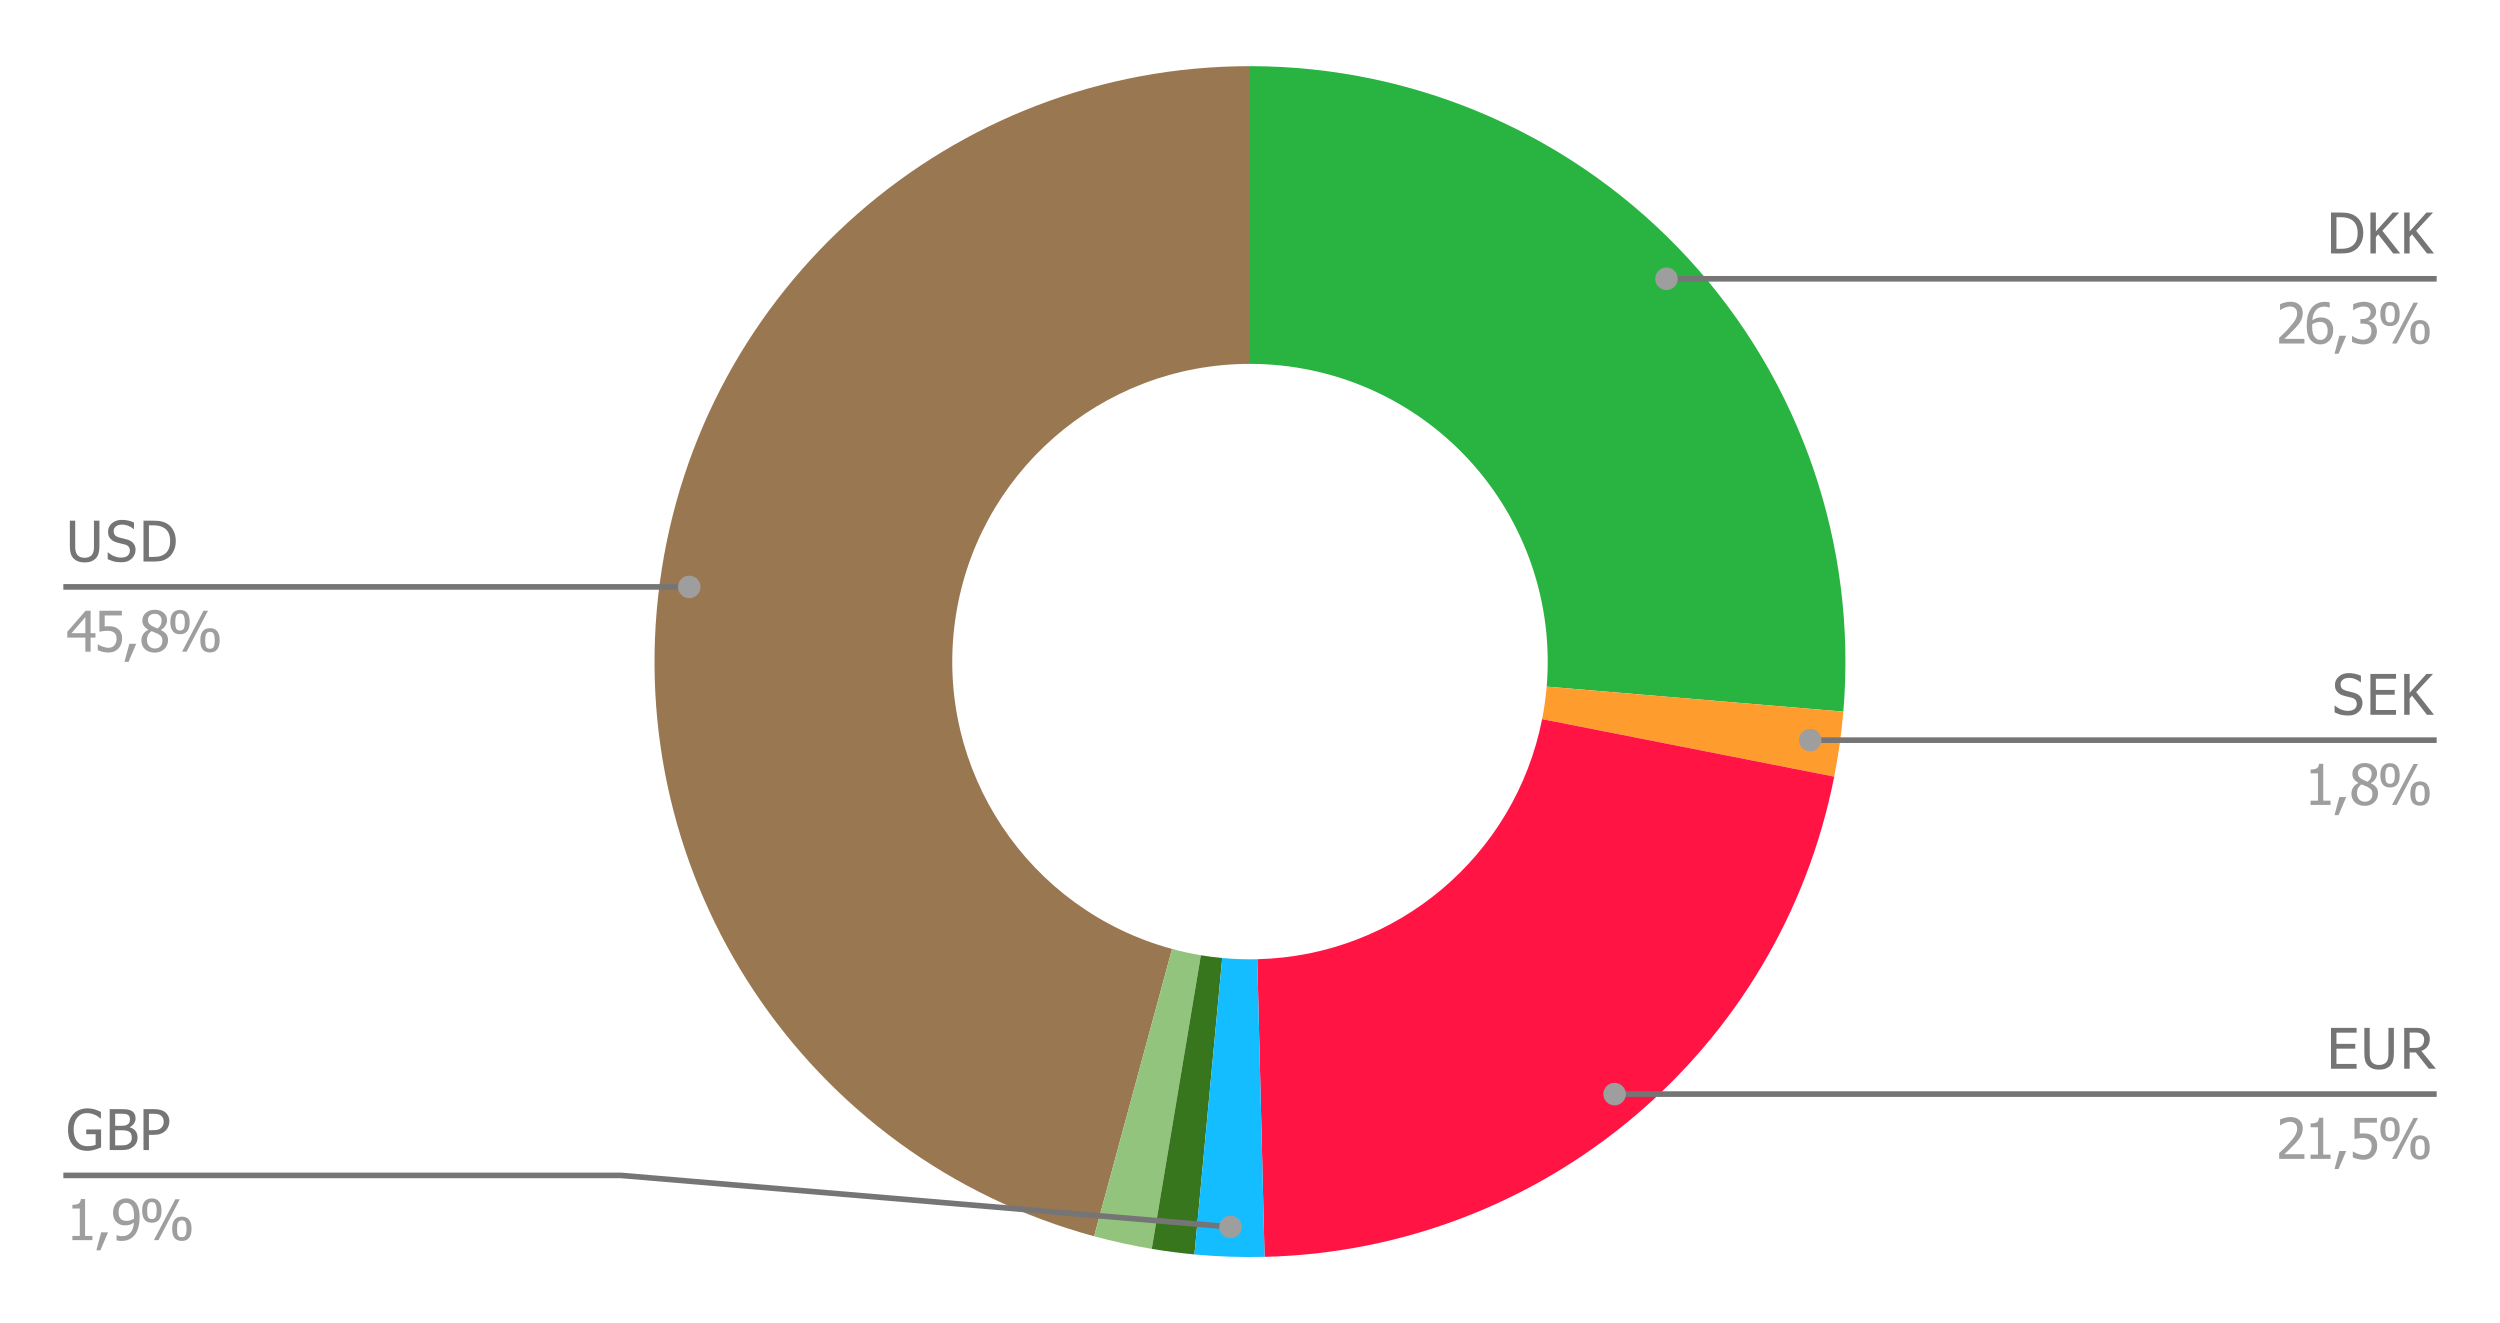 <svg version="1.1" viewBox="0.0 0.0 444.0 235.0" fill="none" stroke="none" stroke-linecap="square" stroke-miterlimit="10" width="444" height="235" xmlns:xlink="http://www.w3.org/1999/xlink" xmlns="http://www.w3.org/2000/svg"><path fill="#ffffff" d="M0 0L444.0 0L444.0 235.0L0 235.0L0 0Z" fill-rule="nonzero"/><path fill="#29b340" d="M222.0 11.75C251.592 11.75 279.83 24.149 299.856 45.935C319.882 67.722 329.863 96.902 327.376 126.389L274.688 121.945C275.932 107.201 270.941 92.611 260.928 81.718C250.915 70.824 236.796 64.625 222.0 64.625Z" fill-rule="nonzero"/><path fill="#ff9c2e" d="M327.376 126.389C327.049 130.265 326.508 134.119 325.757 137.936L273.878 127.718C274.254 125.81 274.524 123.882 274.688 121.945Z" fill-rule="nonzero"/><path fill="#ff1443" d="M325.757 137.936C316.181 186.555 274.129 222.004 224.591 223.218L223.295 170.359C248.064 169.752 269.09 152.027 273.878 127.718Z" fill-rule="nonzero"/><path fill="#997751" d="M194.316 219.562C143.158 205.686 110.177 156.078 117.176 103.536C124.176 50.993 168.993 11.75 222.0 11.75L222.0 64.625C195.497 64.625 173.088 84.247 169.588 110.518C166.088 136.789 182.579 161.593 208.158 168.531Z" fill-rule="nonzero"/><path fill="#93c47d" d="M204.552 221.801C201.105 221.224 197.689 220.477 194.316 219.562L208.158 168.531C209.845 168.988 211.553 169.362 213.276 169.65Z" fill-rule="nonzero"/><path fill="#38761d" d="M212.132 222.789C209.594 222.551 207.066 222.221 204.552 221.801L213.276 169.65C214.533 169.861 215.797 170.025 217.066 170.144Z" fill-rule="nonzero"/><path fill="#14bdff" d="M224.591 223.218C220.433 223.32 216.273 223.177 212.132 222.789L217.066 170.144C219.137 170.338 221.216 170.41 223.295 170.359Z" fill-rule="nonzero"/><path fill="#757575" d="M15.031 99.89Q14.391 99.89 13.906 99.718Q13.438 99.547 13.094 99.218Q12.719 98.828 12.562 98.312Q12.406 97.781 12.406 97L12.406 92.468L13.359 92.468L13.359 97Q13.359 97.5 13.422 97.843Q13.5 98.187 13.672 98.468Q13.875 98.75 14.203 98.906Q14.547 99.062 15.031 99.062Q15.484 99.062 15.828 98.906Q16.188 98.75 16.375 98.468Q16.562 98.187 16.625 97.859Q16.688 97.515 16.688 97.031L16.688 92.468L17.656 92.468L17.656 97Q17.656 97.75 17.5 98.297Q17.344 98.843 16.969 99.218Q16.625 99.547 16.156 99.718Q15.703 99.89 15.031 99.89ZM21.516 99.859Q20.719 99.859 20.156 99.703Q19.609 99.531 19.125 99.297L19.125 98.093L19.188 98.093Q19.672 98.531 20.281 98.781Q20.891 99.031 21.453 99.031Q22.25 99.031 22.656 98.703Q23.062 98.359 23.062 97.812Q23.062 97.375 22.844 97.109Q22.641 96.828 22.172 96.703Q21.828 96.609 21.547 96.547Q21.281 96.484 20.859 96.375Q20.484 96.265 20.188 96.125Q19.891 95.968 19.656 95.718Q19.422 95.484 19.297 95.172Q19.188 94.843 19.188 94.406Q19.188 93.531 19.875 92.937Q20.562 92.328 21.625 92.328Q22.234 92.328 22.781 92.453Q23.328 92.578 23.797 92.797L23.797 93.953L23.719 93.953Q23.375 93.64 22.828 93.406Q22.281 93.172 21.688 93.172Q21.016 93.172 20.594 93.484Q20.188 93.797 20.188 94.312Q20.188 94.765 20.422 95.047Q20.672 95.312 21.141 95.453Q21.453 95.531 21.891 95.64Q22.328 95.734 22.625 95.828Q23.375 96.062 23.719 96.531Q24.078 96.984 24.078 97.656Q24.078 98.093 23.891 98.515Q23.719 98.922 23.406 99.203Q23.062 99.531 22.609 99.703Q22.172 99.859 21.516 99.859ZM31.219 96.109Q31.219 97.109 30.812 97.906Q30.422 98.703 29.734 99.156Q29.188 99.5 28.609 99.625Q28.047 99.734 27.156 99.734L25.484 99.734L25.484 92.468L27.141 92.468Q28.172 92.468 28.75 92.625Q29.328 92.765 29.75 93.047Q30.453 93.5 30.828 94.281Q31.219 95.047 31.219 96.109ZM30.219 96.093Q30.219 95.25 29.938 94.656Q29.656 94.062 29.109 93.734Q28.719 93.5 28.281 93.406Q27.844 93.297 27.188 93.297L26.453 93.297L26.453 98.906L27.188 98.906Q27.844 98.906 28.312 98.812Q28.797 98.703 29.203 98.422Q29.703 98.078 29.953 97.515Q30.219 96.937 30.219 96.093Z" fill-rule="nonzero"/><path fill="#9e9e9e" d="M16.953 113.234L16.094 113.234L16.094 115.734L15.156 115.734L15.156 113.234L11.953 113.234L11.953 112.203L15.203 108.468L16.094 108.468L16.094 112.453L16.953 112.453L16.953 113.234ZM15.156 112.453L15.156 109.609L12.703 112.453L15.156 112.453ZM21.688 113.422Q21.688 113.953 21.516 114.406Q21.344 114.843 21.047 115.172Q20.734 115.5 20.281 115.703Q19.828 115.89 19.266 115.89Q18.734 115.89 18.234 115.765Q17.734 115.656 17.359 115.468L17.359 114.437L17.422 114.437Q17.531 114.515 17.734 114.625Q17.953 114.734 18.203 114.828Q18.5 114.922 18.734 114.984Q18.984 115.047 19.281 115.047Q19.562 115.047 19.844 114.937Q20.125 114.828 20.328 114.593Q20.5 114.375 20.594 114.093Q20.703 113.812 20.703 113.422Q20.703 113.031 20.594 112.781Q20.484 112.531 20.281 112.375Q20.078 112.187 19.766 112.109Q19.469 112.031 19.094 112.031Q18.688 112.031 18.281 112.093Q17.891 112.156 17.656 112.203L17.656 108.468L21.641 108.468L21.641 109.312L18.594 109.312L18.594 111.25Q18.766 111.234 18.938 111.234Q19.109 111.218 19.25 111.218Q19.812 111.218 20.188 111.312Q20.578 111.39 20.938 111.672Q21.297 111.937 21.484 112.359Q21.688 112.765 21.688 113.422ZM24.188 114.343L22.828 117.547L22.109 117.547L22.969 114.343L24.188 114.343ZM28.703 110.156Q28.703 109.672 28.375 109.343Q28.062 109.015 27.469 109.015Q26.938 109.015 26.594 109.312Q26.266 109.593 26.266 110.093Q26.266 110.453 26.438 110.703Q26.609 110.953 26.953 111.156Q27.109 111.234 27.422 111.39Q27.734 111.531 27.984 111.625Q28.406 111.297 28.547 110.953Q28.703 110.609 28.703 110.156ZM28.844 113.797Q28.844 113.343 28.672 113.093Q28.5 112.828 28.0 112.547Q27.828 112.453 27.547 112.359Q27.281 112.25 26.922 112.093Q26.516 112.359 26.297 112.765Q26.094 113.156 26.094 113.656Q26.094 114.312 26.484 114.75Q26.891 115.172 27.484 115.172Q28.109 115.172 28.469 114.812Q28.844 114.437 28.844 113.797ZM27.484 115.906Q26.938 115.906 26.484 115.734Q26.047 115.578 25.734 115.281Q25.422 114.984 25.266 114.578Q25.109 114.172 25.109 113.734Q25.109 113.14 25.422 112.64Q25.734 112.14 26.344 111.859L26.344 111.828Q25.812 111.515 25.547 111.14Q25.281 110.765 25.281 110.218Q25.281 109.39 25.906 108.843Q26.531 108.297 27.484 108.297Q28.469 108.297 29.062 108.828Q29.672 109.343 29.672 110.14Q29.672 110.64 29.375 111.125Q29.094 111.593 28.562 111.859L28.562 111.89Q29.188 112.187 29.516 112.609Q29.844 113.031 29.844 113.703Q29.844 114.64 29.172 115.281Q28.5 115.906 27.484 115.906ZM33.688 110.484Q33.688 111.578 33.25 112.109Q32.812 112.64 31.969 112.64Q31.125 112.64 30.688 112.109Q30.25 111.562 30.25 110.484Q30.25 109.39 30.688 108.859Q31.141 108.328 31.969 108.328Q32.828 108.328 33.25 108.875Q33.688 109.406 33.688 110.484ZM36.938 108.468L33.141 115.734L32.328 115.734L36.141 108.468L36.938 108.468ZM39.016 113.718Q39.016 114.812 38.562 115.343Q38.125 115.875 37.297 115.875Q36.438 115.875 36.0 115.343Q35.578 114.797 35.578 113.718Q35.578 112.625 36.016 112.093Q36.453 111.562 37.297 111.562Q38.141 111.562 38.578 112.109Q39.016 112.64 39.016 113.718ZM32.828 110.484Q32.828 109.734 32.641 109.359Q32.469 108.968 31.969 108.968Q31.469 108.968 31.297 109.359Q31.125 109.75 31.125 110.484Q31.125 111.218 31.281 111.609Q31.453 111.984 31.969 111.984Q32.469 111.984 32.641 111.609Q32.828 111.218 32.828 110.484ZM38.141 113.718Q38.141 112.968 37.969 112.593Q37.797 112.218 37.297 112.218Q36.797 112.218 36.609 112.609Q36.438 112.984 36.438 113.718Q36.438 114.453 36.594 114.843Q36.766 115.218 37.297 115.218Q37.797 115.218 37.969 114.843Q38.141 114.453 38.141 113.718Z" fill-rule="nonzero"/><path stroke="#757575" stroke-width="1.0" stroke-linecap="butt" d="M11.75 104.234L110.25 104.234L122.417 104.234" fill-rule="nonzero"/><path fill="#9e9e9e" d="M124.417 104.234C124.417 103.129 123.522 102.234 122.417 102.234C121.313 102.234 120.417 103.129 120.417 104.234C120.417 105.339 121.313 106.234 122.417 106.234C123.522 106.234 124.417 105.339 124.417 104.234" fill-rule="nonzero"/><path fill="#757575" d="M15.531 204.391Q14.766 204.391 14.125 204.156Q13.484 203.922 13.016 203.438Q12.562 202.953 12.312 202.25Q12.078 201.531 12.078 200.609Q12.078 199.734 12.312 199.047Q12.562 198.344 13.031 197.844Q13.469 197.359 14.109 197.109Q14.766 196.844 15.547 196.844Q15.906 196.844 16.234 196.906Q16.578 196.953 16.891 197.047Q17.125 197.125 17.422 197.25Q17.734 197.375 17.922 197.469L17.922 198.641L17.828 198.641Q17.656 198.484 17.453 198.344Q17.266 198.188 16.922 198.031Q16.625 197.875 16.234 197.781Q15.859 197.688 15.422 197.688Q14.375 197.688 13.719 198.484Q13.078 199.266 13.078 200.578Q13.078 201.312 13.25 201.859Q13.422 202.406 13.75 202.781Q14.062 203.156 14.5 203.359Q14.938 203.562 15.484 203.562Q15.906 203.562 16.312 203.5Q16.719 203.438 16.984 203.328L16.984 201.438L15.312 201.438L15.312 200.594L17.953 200.594L17.953 203.766Q17.766 203.844 17.453 203.984Q17.141 204.109 16.875 204.172Q16.516 204.281 16.219 204.328Q15.938 204.391 15.531 204.391ZM24.422 202.016Q24.422 202.562 24.219 202.984Q24.016 203.391 23.656 203.656Q23.25 203.984 22.781 204.125Q22.312 204.25 21.578 204.25L19.484 204.25L19.484 196.984L21.422 196.984Q22.188 196.984 22.578 197.031Q22.969 197.078 23.328 197.266Q23.719 197.484 23.891 197.828Q24.078 198.156 24.078 198.625Q24.078 199.125 23.797 199.531Q23.531 199.938 23.062 200.172L23.062 200.219Q23.703 200.391 24.062 200.859Q24.422 201.312 24.422 202.016ZM23.078 198.75Q23.078 198.5 22.984 198.312Q22.891 198.109 22.703 198.0Q22.469 197.859 22.172 197.828Q21.891 197.797 21.375 197.797L20.453 197.797L20.453 199.938L21.547 199.938Q22.0 199.938 22.219 199.891Q22.438 199.844 22.672 199.688Q22.891 199.547 22.984 199.328Q23.078 199.094 23.078 198.75ZM23.406 202.062Q23.406 201.641 23.281 201.375Q23.172 201.109 22.828 200.922Q22.594 200.812 22.312 200.781Q22.047 200.734 21.547 200.734L20.453 200.734L20.453 203.422L21.234 203.422Q21.875 203.422 22.234 203.375Q22.609 203.312 22.891 203.109Q23.156 202.922 23.281 202.688Q23.406 202.438 23.406 202.062ZM30.078 199.172Q30.078 199.641 29.906 200.062Q29.734 200.484 29.438 200.781Q29.062 201.156 28.547 201.359Q28.047 201.547 27.281 201.547L26.453 201.547L26.453 204.25L25.484 204.25L25.484 196.984L27.312 196.984Q27.953 196.984 28.406 197.094Q28.859 197.188 29.219 197.438Q29.625 197.719 29.844 198.141Q30.078 198.562 30.078 199.172ZM29.078 199.203Q29.078 198.812 28.938 198.547Q28.812 198.266 28.547 198.094Q28.312 197.938 28.0 197.875Q27.703 197.812 27.25 197.812L26.453 197.812L26.453 200.719L27.109 200.719Q27.703 200.719 28.062 200.625Q28.422 200.531 28.656 200.281Q28.875 200.062 28.969 199.812Q29.078 199.547 29.078 199.203Z" fill-rule="nonzero"/><path fill="#9e9e9e" d="M16.406 220.25L12.859 220.25L12.859 219.5L14.172 219.5L14.172 214.641L12.859 214.641L12.859 213.969Q13.594 213.969 13.953 213.766Q14.312 213.547 14.359 212.953L15.109 212.953L15.109 219.5L16.406 219.5L16.406 220.25ZM19.188 218.859L17.828 222.062L17.109 222.062L17.969 218.859L19.188 218.859ZM23.812 215.969Q23.812 215.219 23.672 214.766Q23.547 214.297 23.297 214.031Q23.078 213.797 22.859 213.719Q22.641 213.625 22.375 213.625Q21.781 213.625 21.422 214.062Q21.062 214.484 21.062 215.297Q21.062 215.766 21.172 216.062Q21.297 216.359 21.562 216.578Q21.75 216.719 21.984 216.781Q22.219 216.828 22.484 216.828Q22.797 216.828 23.156 216.719Q23.531 216.609 23.797 216.422Q23.797 216.359 23.797 216.234Q23.812 216.109 23.812 215.969ZM20.078 215.344Q20.078 214.781 20.25 214.328Q20.438 213.859 20.766 213.516Q21.062 213.188 21.5 213.016Q21.938 212.828 22.391 212.828Q22.891 212.828 23.297 213.0Q23.703 213.172 24.0 213.484Q24.375 213.891 24.578 214.547Q24.797 215.188 24.797 216.172Q24.797 217.078 24.594 217.891Q24.391 218.703 24.0 219.234Q23.578 219.797 22.984 220.094Q22.391 220.391 21.531 220.391Q21.344 220.391 21.109 220.359Q20.891 220.344 20.703 220.297L20.703 219.359L20.75 219.359Q20.875 219.422 21.125 219.484Q21.391 219.547 21.672 219.547Q22.625 219.547 23.172 218.922Q23.719 218.297 23.781 217.125Q23.391 217.391 23.031 217.516Q22.688 217.625 22.281 217.625Q21.875 217.625 21.531 217.547Q21.203 217.453 20.875 217.203Q20.484 216.906 20.281 216.453Q20.078 215.984 20.078 215.344ZM28.688 215.0Q28.688 216.094 28.25 216.625Q27.812 217.156 26.969 217.156Q26.125 217.156 25.688 216.625Q25.25 216.078 25.25 215.0Q25.25 213.906 25.688 213.375Q26.141 212.844 26.969 212.844Q27.828 212.844 28.25 213.391Q28.688 213.922 28.688 215.0ZM31.938 212.984L28.141 220.25L27.328 220.25L31.141 212.984L31.938 212.984ZM34.016 218.234Q34.016 219.328 33.562 219.859Q33.125 220.391 32.297 220.391Q31.438 220.391 31.0 219.859Q30.578 219.312 30.578 218.234Q30.578 217.141 31.016 216.609Q31.453 216.078 32.297 216.078Q33.141 216.078 33.578 216.625Q34.016 217.156 34.016 218.234ZM27.828 215.0Q27.828 214.25 27.641 213.875Q27.469 213.484 26.969 213.484Q26.469 213.484 26.297 213.875Q26.125 214.266 26.125 215.0Q26.125 215.734 26.281 216.125Q26.453 216.5 26.969 216.5Q27.469 216.5 27.641 216.125Q27.828 215.734 27.828 215.0ZM33.141 218.234Q33.141 217.484 32.969 217.109Q32.797 216.734 32.297 216.734Q31.797 216.734 31.609 217.125Q31.438 217.5 31.438 218.234Q31.438 218.969 31.594 219.359Q31.766 219.734 32.297 219.734Q32.797 219.734 32.969 219.359Q33.141 218.969 33.141 218.234Z" fill-rule="nonzero"/><path stroke="#757575" stroke-width="1.0" stroke-linecap="butt" d="M11.75 208.75L110.25 208.75L218.537 217.903" fill-rule="nonzero"/><path fill="#9e9e9e" d="M220.537 217.903C220.537 216.798 219.642 215.903 218.537 215.903C217.433 215.903 216.537 216.798 216.537 217.903C216.537 219.007 217.433 219.903 218.537 219.903C219.642 219.903 220.537 219.007 220.537 217.903" fill-rule="nonzero"/><path fill="#757575" d="M419.719 41.389Q419.719 42.389 419.312 43.185Q418.922 43.982 418.234 44.435Q417.688 44.779 417.109 44.904Q416.547 45.014 415.656 45.014L413.984 45.014L413.984 37.748L415.641 37.748Q416.672 37.748 417.25 37.904Q417.828 38.045 418.25 38.326Q418.953 38.779 419.328 39.56Q419.719 40.326 419.719 41.389ZM418.719 41.373Q418.719 40.529 418.438 39.935Q418.156 39.342 417.609 39.014Q417.219 38.779 416.781 38.685Q416.344 38.576 415.688 38.576L414.953 38.576L414.953 44.185L415.688 44.185Q416.344 44.185 416.812 44.092Q417.297 43.982 417.703 43.701Q418.203 43.357 418.453 42.795Q418.719 42.217 418.719 41.373ZM426.281 45.014L425.031 45.014L422.375 41.623L421.953 42.107L421.953 45.014L420.984 45.014L420.984 37.748L421.953 37.748L421.953 41.092L424.938 37.748L426.109 37.748L423.109 40.982L426.281 45.014ZM432.281 45.014L431.031 45.014L428.375 41.623L427.953 42.107L427.953 45.014L426.984 45.014L426.984 37.748L427.953 37.748L427.953 41.092L430.938 37.748L432.109 37.748L429.109 40.982L432.281 45.014Z" fill-rule="nonzero"/><path fill="#9e9e9e" d="M409.266 61.014L404.781 61.014L404.781 59.998Q405.266 59.529 405.688 59.123Q406.125 58.701 406.531 58.232Q407.359 57.326 407.656 56.779Q407.969 56.232 407.969 55.639Q407.969 55.342 407.875 55.107Q407.781 54.873 407.609 54.732Q407.438 54.576 407.219 54.514Q407.0 54.435 406.719 54.435Q406.469 54.435 406.203 54.498Q405.938 54.56 405.688 54.67Q405.484 54.748 405.297 54.873Q405.109 54.982 404.984 55.06L404.938 55.06L404.938 54.029Q405.234 53.873 405.766 53.732Q406.312 53.592 406.797 53.592Q407.812 53.592 408.391 54.139Q408.969 54.67 408.969 55.592Q408.969 56.014 408.859 56.389Q408.766 56.748 408.594 57.045Q408.406 57.373 408.156 57.685Q407.906 57.998 407.625 58.295Q407.156 58.795 406.594 59.342Q406.031 59.873 405.703 60.185L409.266 60.185L409.266 61.014ZM414.375 58.654Q414.375 59.217 414.188 59.701Q414.016 60.17 413.703 60.482Q413.375 60.81 412.969 60.998Q412.562 61.17 412.078 61.17Q411.578 61.17 411.172 60.998Q410.781 60.826 410.469 60.498Q410.094 60.107 409.875 59.451Q409.672 58.779 409.672 57.826Q409.672 56.873 409.859 56.107Q410.062 55.342 410.469 54.779Q410.859 54.232 411.484 53.92Q412.109 53.607 412.922 53.607Q413.172 53.607 413.375 53.639Q413.594 53.654 413.75 53.701L413.75 54.639L413.703 54.639Q413.578 54.56 413.328 54.514Q413.078 54.451 412.797 54.451Q411.891 54.451 411.328 55.06Q410.766 55.67 410.672 56.873Q411.016 56.639 411.375 56.514Q411.75 56.373 412.188 56.373Q412.609 56.373 412.922 56.467Q413.25 56.545 413.594 56.795Q413.984 57.107 414.172 57.576Q414.375 58.029 414.375 58.654ZM413.391 58.701Q413.391 58.248 413.266 57.951Q413.156 57.639 412.891 57.42Q412.703 57.264 412.453 57.217Q412.219 57.17 411.969 57.17Q411.625 57.17 411.297 57.279Q410.984 57.373 410.672 57.576Q410.656 57.685 410.641 57.779Q410.641 57.873 410.641 58.029Q410.641 58.779 410.781 59.248Q410.938 59.717 411.172 59.951Q411.375 60.185 411.594 60.279Q411.812 60.373 412.078 60.373Q412.656 60.373 413.016 59.951Q413.391 59.529 413.391 58.701ZM416.688 59.623L415.328 62.826L414.609 62.826L415.469 59.623L416.688 59.623ZM419.75 54.435Q419.484 54.435 419.219 54.498Q418.953 54.56 418.703 54.67Q418.469 54.764 418.297 54.873Q418.125 54.982 417.984 55.076L417.922 55.076L417.922 54.045Q418.234 53.873 418.781 53.732Q419.328 53.592 419.828 53.592Q420.312 53.592 420.672 53.701Q421.047 53.795 421.359 53.998Q421.672 54.232 421.828 54.576Q422.0 54.904 422.0 55.342Q422.0 55.951 421.594 56.404Q421.203 56.857 420.656 56.982L420.656 57.045Q420.891 57.092 421.141 57.201Q421.406 57.295 421.641 57.514Q421.859 57.717 422.0 58.06Q422.141 58.389 422.141 58.857Q422.141 59.342 421.969 59.764Q421.812 60.17 421.5 60.498Q421.188 60.826 420.734 60.998Q420.281 61.17 419.719 61.17Q419.172 61.17 418.625 61.029Q418.094 60.904 417.719 60.717L417.719 59.685L417.797 59.685Q418.094 59.904 418.609 60.123Q419.141 60.326 419.656 60.326Q419.953 60.326 420.25 60.232Q420.547 60.123 420.75 59.92Q420.953 59.701 421.047 59.451Q421.156 59.185 421.156 58.779Q421.156 58.389 421.031 58.139Q420.922 57.889 420.719 57.732Q420.516 57.592 420.234 57.545Q419.953 57.482 419.625 57.482L419.203 57.482L419.203 56.67L419.531 56.67Q420.188 56.67 420.594 56.357Q421.016 56.045 421.016 55.451Q421.016 55.17 420.906 54.982Q420.797 54.779 420.641 54.654Q420.453 54.529 420.219 54.482Q420.0 54.435 419.75 54.435ZM426.188 55.764Q426.188 56.857 425.75 57.389Q425.312 57.92 424.469 57.92Q423.625 57.92 423.188 57.389Q422.75 56.842 422.75 55.764Q422.75 54.67 423.188 54.139Q423.641 53.607 424.469 53.607Q425.328 53.607 425.75 54.154Q426.188 54.685 426.188 55.764ZM429.438 53.748L425.641 61.014L424.828 61.014L428.641 53.748L429.438 53.748ZM431.516 58.998Q431.516 60.092 431.062 60.623Q430.625 61.154 429.797 61.154Q428.938 61.154 428.5 60.623Q428.078 60.076 428.078 58.998Q428.078 57.904 428.516 57.373Q428.953 56.842 429.797 56.842Q430.641 56.842 431.078 57.389Q431.516 57.92 431.516 58.998ZM425.328 55.764Q425.328 55.014 425.141 54.639Q424.969 54.248 424.469 54.248Q423.969 54.248 423.797 54.639Q423.625 55.029 423.625 55.764Q423.625 56.498 423.781 56.889Q423.953 57.264 424.469 57.264Q424.969 57.264 425.141 56.889Q425.328 56.498 425.328 55.764ZM430.641 58.998Q430.641 58.248 430.469 57.873Q430.297 57.498 429.797 57.498Q429.297 57.498 429.109 57.889Q428.938 58.264 428.938 58.998Q428.938 59.732 429.094 60.123Q429.266 60.498 429.797 60.498Q430.297 60.498 430.469 60.123Q430.641 59.732 430.641 58.998Z" fill-rule="nonzero"/><path stroke="#757575" stroke-width="1.0" stroke-linecap="butt" d="M432.25 49.514L333.75 49.514L295.963 49.514" fill-rule="nonzero"/><path fill="#9e9e9e" d="M297.963 49.514C297.963 48.409 297.068 47.514 295.963 47.514C294.859 47.514 293.963 48.409 293.963 49.514C293.963 50.618 294.859 51.514 295.963 51.514C297.068 51.514 297.963 50.618 297.963 49.514" fill-rule="nonzero"/><path fill="#757575" d="M417.016 127.076Q416.219 127.076 415.656 126.919Q415.109 126.747 414.625 126.513L414.625 125.31L414.688 125.31Q415.172 125.747 415.781 125.997Q416.391 126.247 416.953 126.247Q417.75 126.247 418.156 125.919Q418.562 125.576 418.562 125.029Q418.562 124.591 418.344 124.326Q418.141 124.044 417.672 123.919Q417.328 123.826 417.047 123.763Q416.781 123.701 416.359 123.591Q415.984 123.482 415.688 123.341Q415.391 123.185 415.156 122.935Q414.922 122.701 414.797 122.388Q414.688 122.06 414.688 121.622Q414.688 120.747 415.375 120.154Q416.062 119.544 417.125 119.544Q417.734 119.544 418.281 119.669Q418.828 119.794 419.297 120.013L419.297 121.169L419.219 121.169Q418.875 120.857 418.328 120.622Q417.781 120.388 417.188 120.388Q416.516 120.388 416.094 120.701Q415.688 121.013 415.688 121.529Q415.688 121.982 415.922 122.263Q416.172 122.529 416.641 122.669Q416.953 122.747 417.391 122.857Q417.828 122.951 418.125 123.044Q418.875 123.279 419.219 123.747Q419.578 124.201 419.578 124.872Q419.578 125.31 419.391 125.732Q419.219 126.138 418.906 126.419Q418.562 126.747 418.109 126.919Q417.672 127.076 417.016 127.076ZM420.984 126.951L420.984 119.685L425.531 119.685L425.531 120.544L421.953 120.544L421.953 122.529L425.297 122.529L425.297 123.388L421.953 123.388L421.953 126.091L425.531 126.091L425.531 126.951L420.984 126.951ZM432.281 126.951L431.031 126.951L428.375 123.56L427.953 124.044L427.953 126.951L426.984 126.951L426.984 119.685L427.953 119.685L427.953 123.029L430.938 119.685L432.109 119.685L429.109 122.919L432.281 126.951Z" fill-rule="nonzero"/><path fill="#9e9e9e" d="M413.906 142.951L410.359 142.951L410.359 142.201L411.672 142.201L411.672 137.341L410.359 137.341L410.359 136.669Q411.094 136.669 411.453 136.466Q411.812 136.247 411.859 135.654L412.609 135.654L412.609 142.201L413.906 142.201L413.906 142.951ZM416.688 141.56L415.328 144.763L414.609 144.763L415.469 141.56L416.688 141.56ZM421.203 137.372Q421.203 136.888 420.875 136.56Q420.562 136.232 419.969 136.232Q419.438 136.232 419.094 136.529Q418.766 136.81 418.766 137.31Q418.766 137.669 418.938 137.919Q419.109 138.169 419.453 138.372Q419.609 138.451 419.922 138.607Q420.234 138.747 420.484 138.841Q420.906 138.513 421.047 138.169Q421.203 137.826 421.203 137.372ZM421.344 141.013Q421.344 140.56 421.172 140.31Q421.0 140.044 420.5 139.763Q420.328 139.669 420.047 139.576Q419.781 139.466 419.422 139.31Q419.016 139.576 418.797 139.982Q418.594 140.372 418.594 140.872Q418.594 141.529 418.984 141.966Q419.391 142.388 419.984 142.388Q420.609 142.388 420.969 142.029Q421.344 141.654 421.344 141.013ZM419.984 143.122Q419.438 143.122 418.984 142.951Q418.547 142.794 418.234 142.497Q417.922 142.201 417.766 141.794Q417.609 141.388 417.609 140.951Q417.609 140.357 417.922 139.857Q418.234 139.357 418.844 139.076L418.844 139.044Q418.312 138.732 418.047 138.357Q417.781 137.982 417.781 137.435Q417.781 136.607 418.406 136.06Q419.031 135.513 419.984 135.513Q420.969 135.513 421.562 136.044Q422.172 136.56 422.172 137.357Q422.172 137.857 421.875 138.341Q421.594 138.81 421.062 139.076L421.062 139.107Q421.688 139.404 422.016 139.826Q422.344 140.247 422.344 140.919Q422.344 141.857 421.672 142.497Q421.0 143.122 419.984 143.122ZM426.188 137.701Q426.188 138.794 425.75 139.326Q425.312 139.857 424.469 139.857Q423.625 139.857 423.188 139.326Q422.75 138.779 422.75 137.701Q422.75 136.607 423.188 136.076Q423.641 135.544 424.469 135.544Q425.328 135.544 425.75 136.091Q426.188 136.622 426.188 137.701ZM429.438 135.685L425.641 142.951L424.828 142.951L428.641 135.685L429.438 135.685ZM431.516 140.935Q431.516 142.029 431.062 142.56Q430.625 143.091 429.797 143.091Q428.938 143.091 428.5 142.56Q428.078 142.013 428.078 140.935Q428.078 139.841 428.516 139.31Q428.953 138.779 429.797 138.779Q430.641 138.779 431.078 139.326Q431.516 139.857 431.516 140.935ZM425.328 137.701Q425.328 136.951 425.141 136.576Q424.969 136.185 424.469 136.185Q423.969 136.185 423.797 136.576Q423.625 136.966 423.625 137.701Q423.625 138.435 423.781 138.826Q423.953 139.201 424.469 139.201Q424.969 139.201 425.141 138.826Q425.328 138.435 425.328 137.701ZM430.641 140.935Q430.641 140.185 430.469 139.81Q430.297 139.435 429.797 139.435Q429.297 139.435 429.109 139.826Q428.938 140.201 428.938 140.935Q428.938 141.669 429.094 142.06Q429.266 142.435 429.797 142.435Q430.297 142.435 430.469 142.06Q430.641 141.669 430.641 140.935Z" fill-rule="nonzero"/><path stroke="#757575" stroke-width="1.0" stroke-linecap="butt" d="M432.25 131.451L333.75 131.451L321.489 131.451" fill-rule="nonzero"/><path fill="#9e9e9e" d="M323.489 131.451C323.489 130.346 322.594 129.451 321.489 129.451C320.385 129.451 319.489 130.346 319.489 131.451C319.489 132.555 320.385 133.451 321.489 133.451C322.594 133.451 323.489 132.555 323.489 131.451" fill-rule="nonzero"/><path fill="#757575" d="M413.984 189.811L413.984 182.545L418.531 182.545L418.531 183.405L414.953 183.405L414.953 185.389L418.297 185.389L418.297 186.249L414.953 186.249L414.953 188.952L418.531 188.952L418.531 189.811L413.984 189.811ZM422.531 189.967Q421.891 189.967 421.406 189.795Q420.938 189.624 420.594 189.295Q420.219 188.905 420.062 188.389Q419.906 187.858 419.906 187.077L419.906 182.545L420.859 182.545L420.859 187.077Q420.859 187.577 420.922 187.92Q421.0 188.264 421.172 188.545Q421.375 188.827 421.703 188.983Q422.047 189.139 422.531 189.139Q422.984 189.139 423.328 188.983Q423.688 188.827 423.875 188.545Q424.062 188.264 424.125 187.936Q424.188 187.592 424.188 187.108L424.188 182.545L425.156 182.545L425.156 187.077Q425.156 187.827 425.0 188.374Q424.844 188.92 424.469 189.295Q424.125 189.624 423.656 189.795Q423.203 189.967 422.531 189.967ZM432.625 189.811L431.359 189.811L429.062 186.92L427.953 186.92L427.953 189.811L426.984 189.811L426.984 182.545L428.859 182.545Q429.484 182.545 429.906 182.608Q430.328 182.67 430.719 182.92Q431.094 183.17 431.312 183.561Q431.531 183.936 431.531 184.514Q431.531 185.311 431.125 185.858Q430.734 186.389 430.031 186.639L432.625 189.811ZM430.531 184.592Q430.531 184.264 430.406 184.03Q430.297 183.78 430.062 183.624Q429.859 183.483 429.578 183.436Q429.312 183.374 428.906 183.374L427.953 183.374L427.953 186.108L428.797 186.108Q429.219 186.108 429.547 186.045Q429.891 185.967 430.125 185.733Q430.328 185.53 430.422 185.249Q430.531 184.967 430.531 184.592Z" fill-rule="nonzero"/><path fill="#9e9e9e" d="M409.266 205.811L404.781 205.811L404.781 204.795Q405.266 204.327 405.688 203.92Q406.125 203.499 406.531 203.03Q407.359 202.124 407.656 201.577Q407.969 201.03 407.969 200.436Q407.969 200.139 407.875 199.905Q407.781 199.67 407.609 199.53Q407.438 199.374 407.219 199.311Q407.0 199.233 406.719 199.233Q406.469 199.233 406.203 199.295Q405.938 199.358 405.688 199.467Q405.484 199.545 405.297 199.67Q405.109 199.78 404.984 199.858L404.938 199.858L404.938 198.827Q405.234 198.67 405.766 198.53Q406.312 198.389 406.797 198.389Q407.812 198.389 408.391 198.936Q408.969 199.467 408.969 200.389Q408.969 200.811 408.859 201.186Q408.766 201.545 408.594 201.842Q408.406 202.17 408.156 202.483Q407.906 202.795 407.625 203.092Q407.156 203.592 406.594 204.139Q406.031 204.67 405.703 204.983L409.266 204.983L409.266 205.811ZM413.906 205.811L410.359 205.811L410.359 205.061L411.672 205.061L411.672 200.202L410.359 200.202L410.359 199.53Q411.094 199.53 411.453 199.327Q411.812 199.108 411.859 198.514L412.609 198.514L412.609 205.061L413.906 205.061L413.906 205.811ZM416.688 204.42L415.328 207.624L414.609 207.624L415.469 204.42L416.688 204.42ZM422.188 203.499Q422.188 204.03 422.016 204.483Q421.844 204.92 421.547 205.249Q421.234 205.577 420.781 205.78Q420.328 205.967 419.766 205.967Q419.234 205.967 418.734 205.842Q418.234 205.733 417.859 205.545L417.859 204.514L417.922 204.514Q418.031 204.592 418.234 204.702Q418.453 204.811 418.703 204.905Q419.0 204.999 419.234 205.061Q419.484 205.124 419.781 205.124Q420.062 205.124 420.344 205.014Q420.625 204.905 420.828 204.67Q421.0 204.452 421.094 204.17Q421.203 203.889 421.203 203.499Q421.203 203.108 421.094 202.858Q420.984 202.608 420.781 202.452Q420.578 202.264 420.266 202.186Q419.969 202.108 419.594 202.108Q419.188 202.108 418.781 202.17Q418.391 202.233 418.156 202.28L418.156 198.545L422.141 198.545L422.141 199.389L419.094 199.389L419.094 201.327Q419.266 201.311 419.438 201.311Q419.609 201.295 419.75 201.295Q420.312 201.295 420.688 201.389Q421.078 201.467 421.438 201.749Q421.797 202.014 421.984 202.436Q422.188 202.842 422.188 203.499ZM426.188 200.561Q426.188 201.655 425.75 202.186Q425.312 202.717 424.469 202.717Q423.625 202.717 423.188 202.186Q422.75 201.639 422.75 200.561Q422.75 199.467 423.188 198.936Q423.641 198.405 424.469 198.405Q425.328 198.405 425.75 198.952Q426.188 199.483 426.188 200.561ZM429.438 198.545L425.641 205.811L424.828 205.811L428.641 198.545L429.438 198.545ZM431.516 203.795Q431.516 204.889 431.062 205.42Q430.625 205.952 429.797 205.952Q428.938 205.952 428.5 205.42Q428.078 204.874 428.078 203.795Q428.078 202.702 428.516 202.17Q428.953 201.639 429.797 201.639Q430.641 201.639 431.078 202.186Q431.516 202.717 431.516 203.795ZM425.328 200.561Q425.328 199.811 425.141 199.436Q424.969 199.045 424.469 199.045Q423.969 199.045 423.797 199.436Q423.625 199.827 423.625 200.561Q423.625 201.295 423.781 201.686Q423.953 202.061 424.469 202.061Q424.969 202.061 425.141 201.686Q425.328 201.295 425.328 200.561ZM430.641 203.795Q430.641 203.045 430.469 202.67Q430.297 202.295 429.797 202.295Q429.297 202.295 429.109 202.686Q428.938 203.061 428.938 203.795Q428.938 204.53 429.094 204.92Q429.266 205.295 429.797 205.295Q430.297 205.295 430.469 204.92Q430.641 204.53 430.641 203.795Z" fill-rule="nonzero"/><path stroke="#757575" stroke-width="1.0" stroke-linecap="butt" d="M432.25 194.311L333.75 194.311L286.752 194.311" fill-rule="nonzero"/><path fill="#9e9e9e" d="M288.752 194.311C288.752 193.207 287.856 192.311 286.752 192.311C285.647 192.311 284.752 193.207 284.752 194.311C284.752 195.416 285.647 196.311 286.752 196.311C287.856 196.311 288.752 195.416 288.752 194.311" fill-rule="nonzero"/></svg>